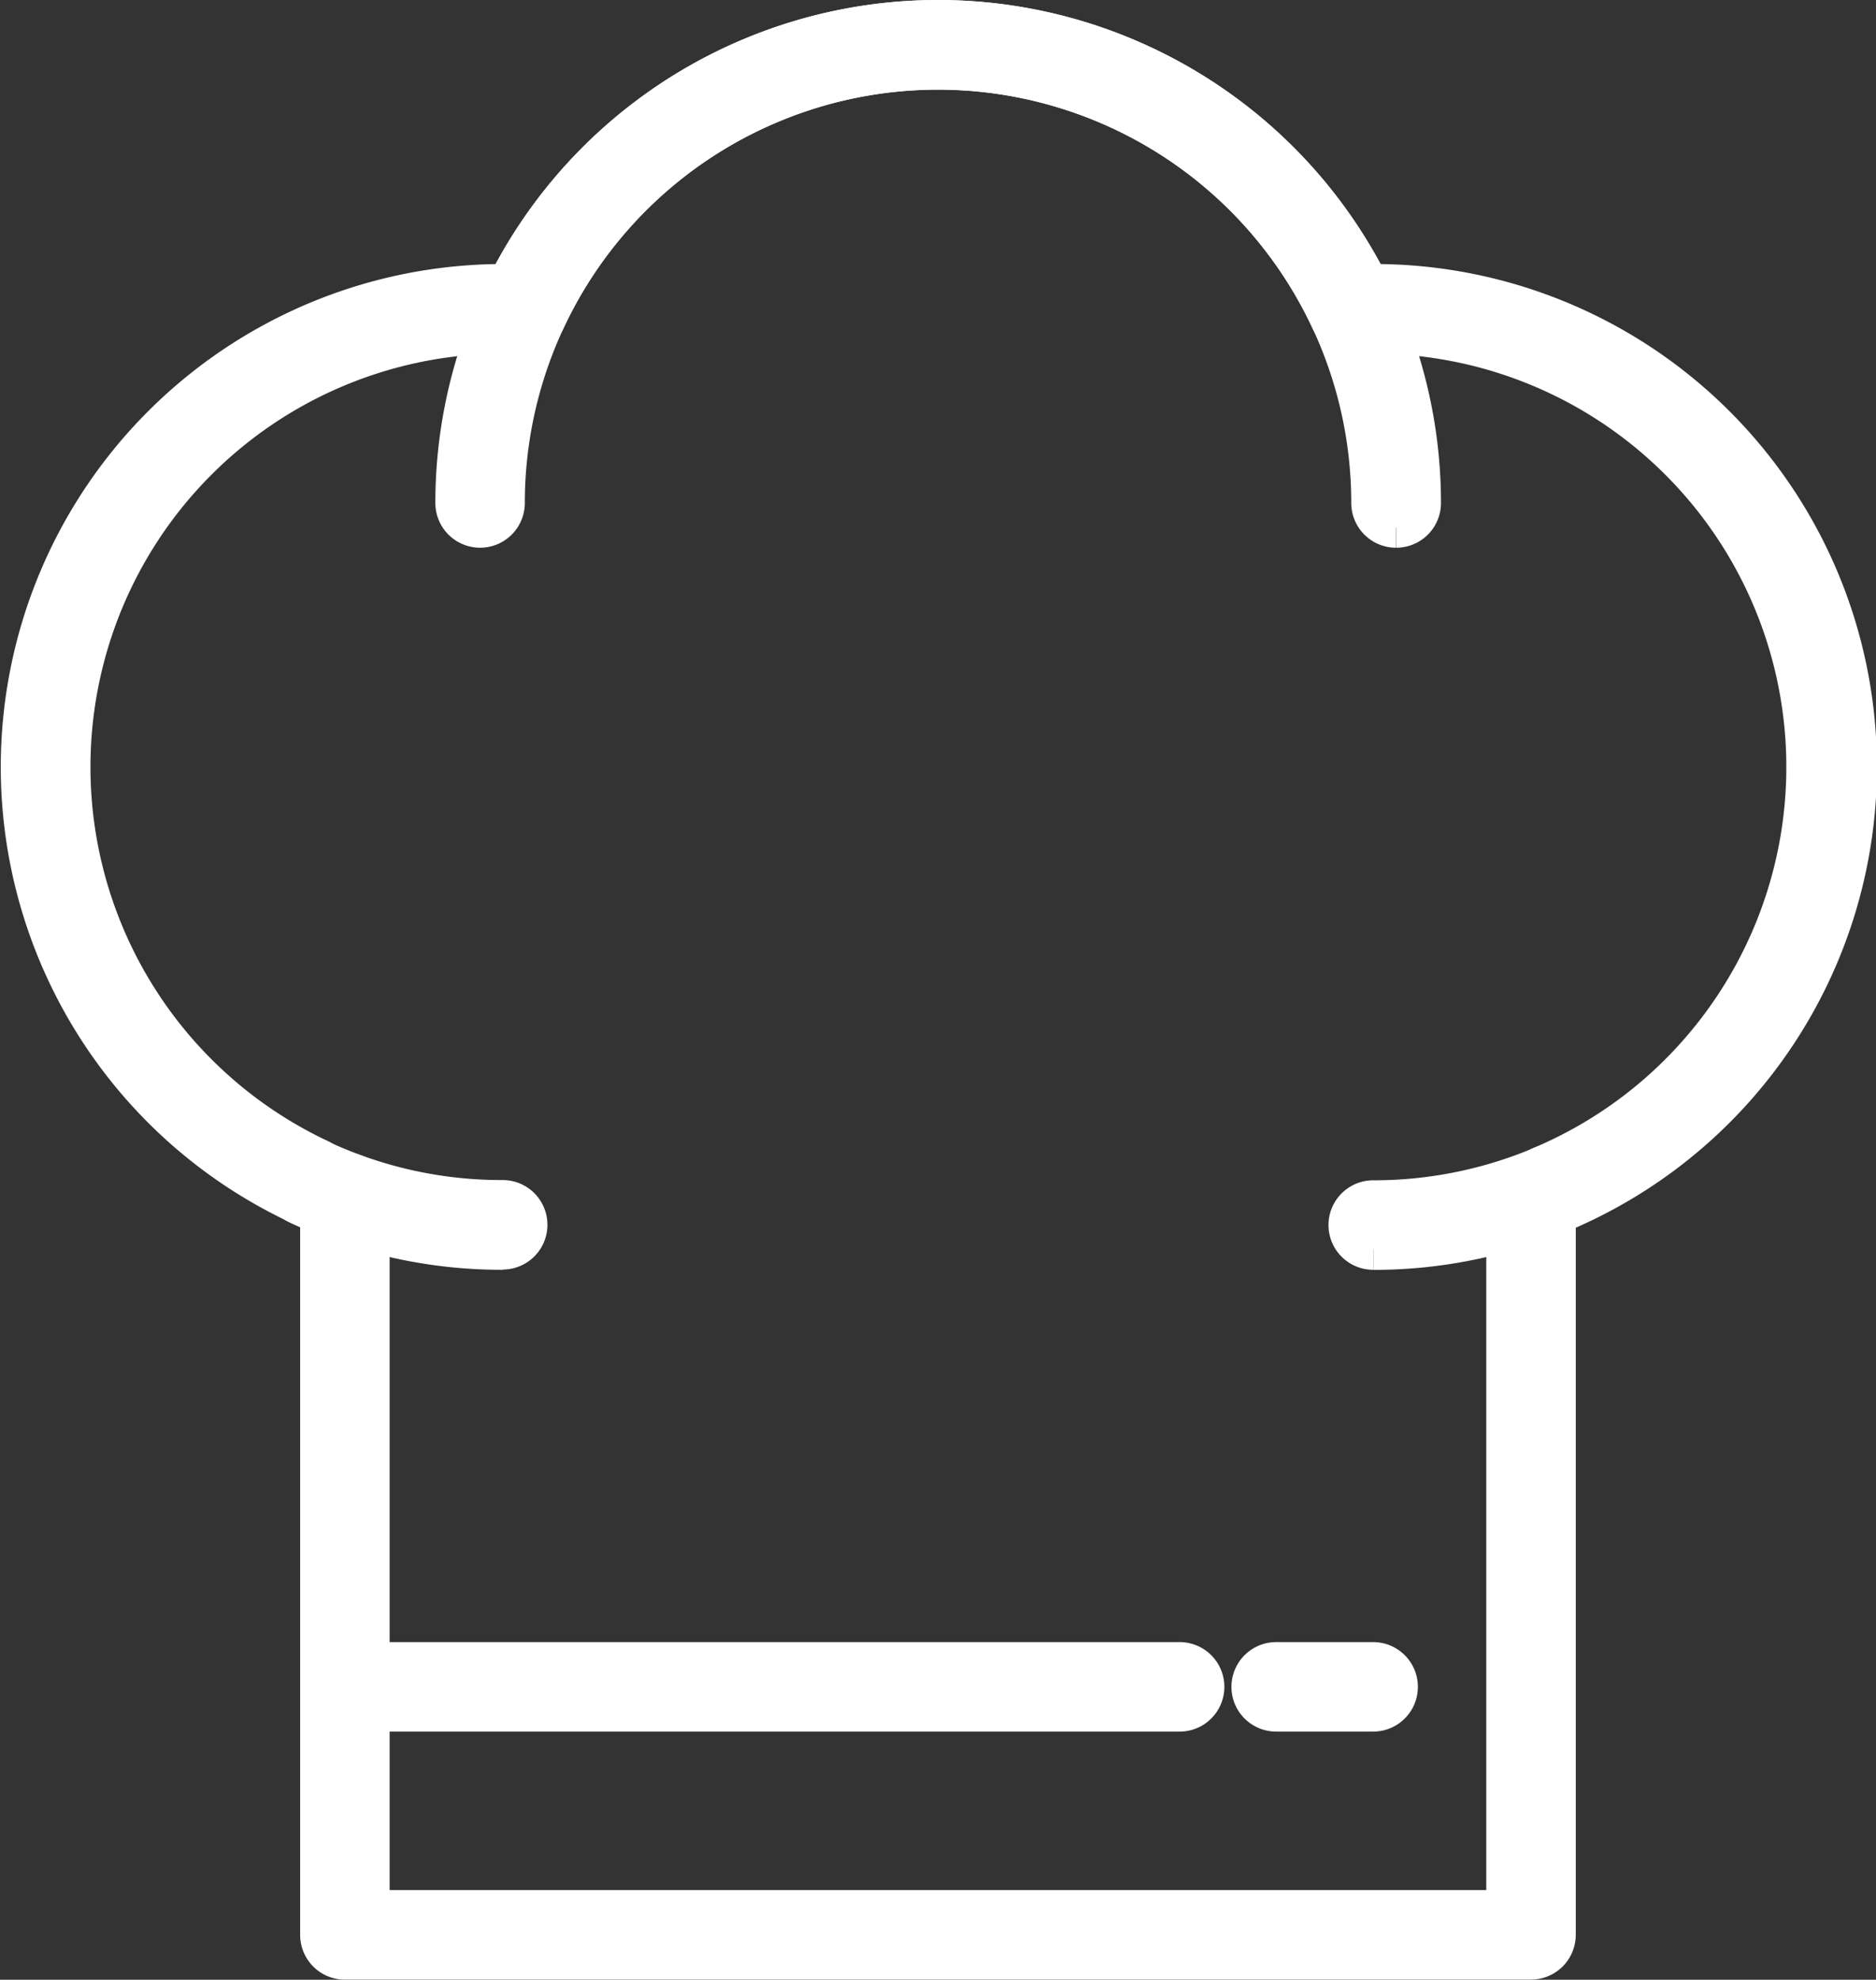 <svg xmlns="http://www.w3.org/2000/svg" width="23.063" height="24.333" viewBox="0 0 23.063 24.333">
  <rect x="0" y="0" width="23.063" height="24.333" fill="#333333" stroke="none"/>
  <g id="グループ_792" data-name="グループ 792" transform="translate(0.25 0.25)">
    <g id="グループ_793" data-name="グループ 793">
      <path id="パス_12828" data-name="パス 12828" d="M67.044,209.92H52.461a.3.3,0,0,1-.3-.3v-9.069a.3.3,0,1,1,.6,0v8.768H66.743v-8.69a.3.3,0,1,1,.6,0v8.99a.3.3,0,0,1-.3.3" transform="translate(-48.471 -186.088)" fill="#fff" stroke="#fff" stroke-width="0.5"/>
      <path id="パス_12829" data-name="パス 12829" d="M18.823,14.665a.3.3,0,0,1-.117-.578A5.331,5.331,0,0,0,16.632,3.846c-.082,0-.165,0-.235.006a.3.3,0,0,1-.285-.173,5.33,5.33,0,0,0-9.661,0,.3.3,0,0,1-.285.173c-.07,0-.153-.006-.234-.006A5.331,5.331,0,0,0,3.672,14a.3.3,0,0,1-.255.545,5.932,5.932,0,0,1,2.515-11.3h.062a5.931,5.931,0,0,1,10.576,0h.063a5.932,5.932,0,0,1,2.309,11.4.3.3,0,0,1-.117.024" fill="#fff" stroke="#fff" stroke-width="0.5"/>
      <path id="パス_12830" data-name="パス 12830" d="M231.211,199.894a.3.3,0,1,1,0-.6,5.31,5.31,0,0,0,1.71-.28c.117-.039.24-.086.365-.139a.3.3,0,0,1,.234.554c-.139.059-.276.111-.407.154a5.909,5.909,0,0,1-1.9.312" transform="translate(-214.579 -184.787)" fill="#fff" stroke="#fff" stroke-width="0.5"/>
      <path id="パス_12831" data-name="パス 12831" d="M215.541,297.77h-1.192a.3.3,0,1,1,0-.6h1.192a.3.3,0,1,1,0,.6" transform="translate(-198.91 -276.987)" fill="#fff" stroke="#fff" stroke-width="0.5"/>
      <path id="パス_12832" data-name="パス 12832" d="M62.721,297.77H52.459a.3.3,0,1,1,0-.6H62.721a.3.3,0,1,1,0,.6" transform="translate(-48.469 -276.987)" fill="#fff" stroke="#fff" stroke-width="0.5"/>
      <path id="パス_12833" data-name="パス 12833" d="M48.543,198.75a5.881,5.881,0,0,1-2.515-.558.3.3,0,1,1,.255-.545,5.284,5.284,0,0,0,2.259.5.3.3,0,1,1,0,.6" transform="translate(-42.612 -183.643)" fill="#fff" stroke="#fff" stroke-width="0.5"/>
      <path id="パス_12834" data-name="パス 12834" d="M87.207,6.237a.3.3,0,0,1-.3-.3,5.33,5.33,0,0,0-10.66,0,.3.3,0,1,1-.6,0,5.931,5.931,0,0,1,11.863,0,.3.3,0,0,1-.3.3" transform="translate(-70.295 -0.005)" fill="#fff" stroke="#fff" stroke-width="0.5"/>
    </g>
  </g>
</svg>
